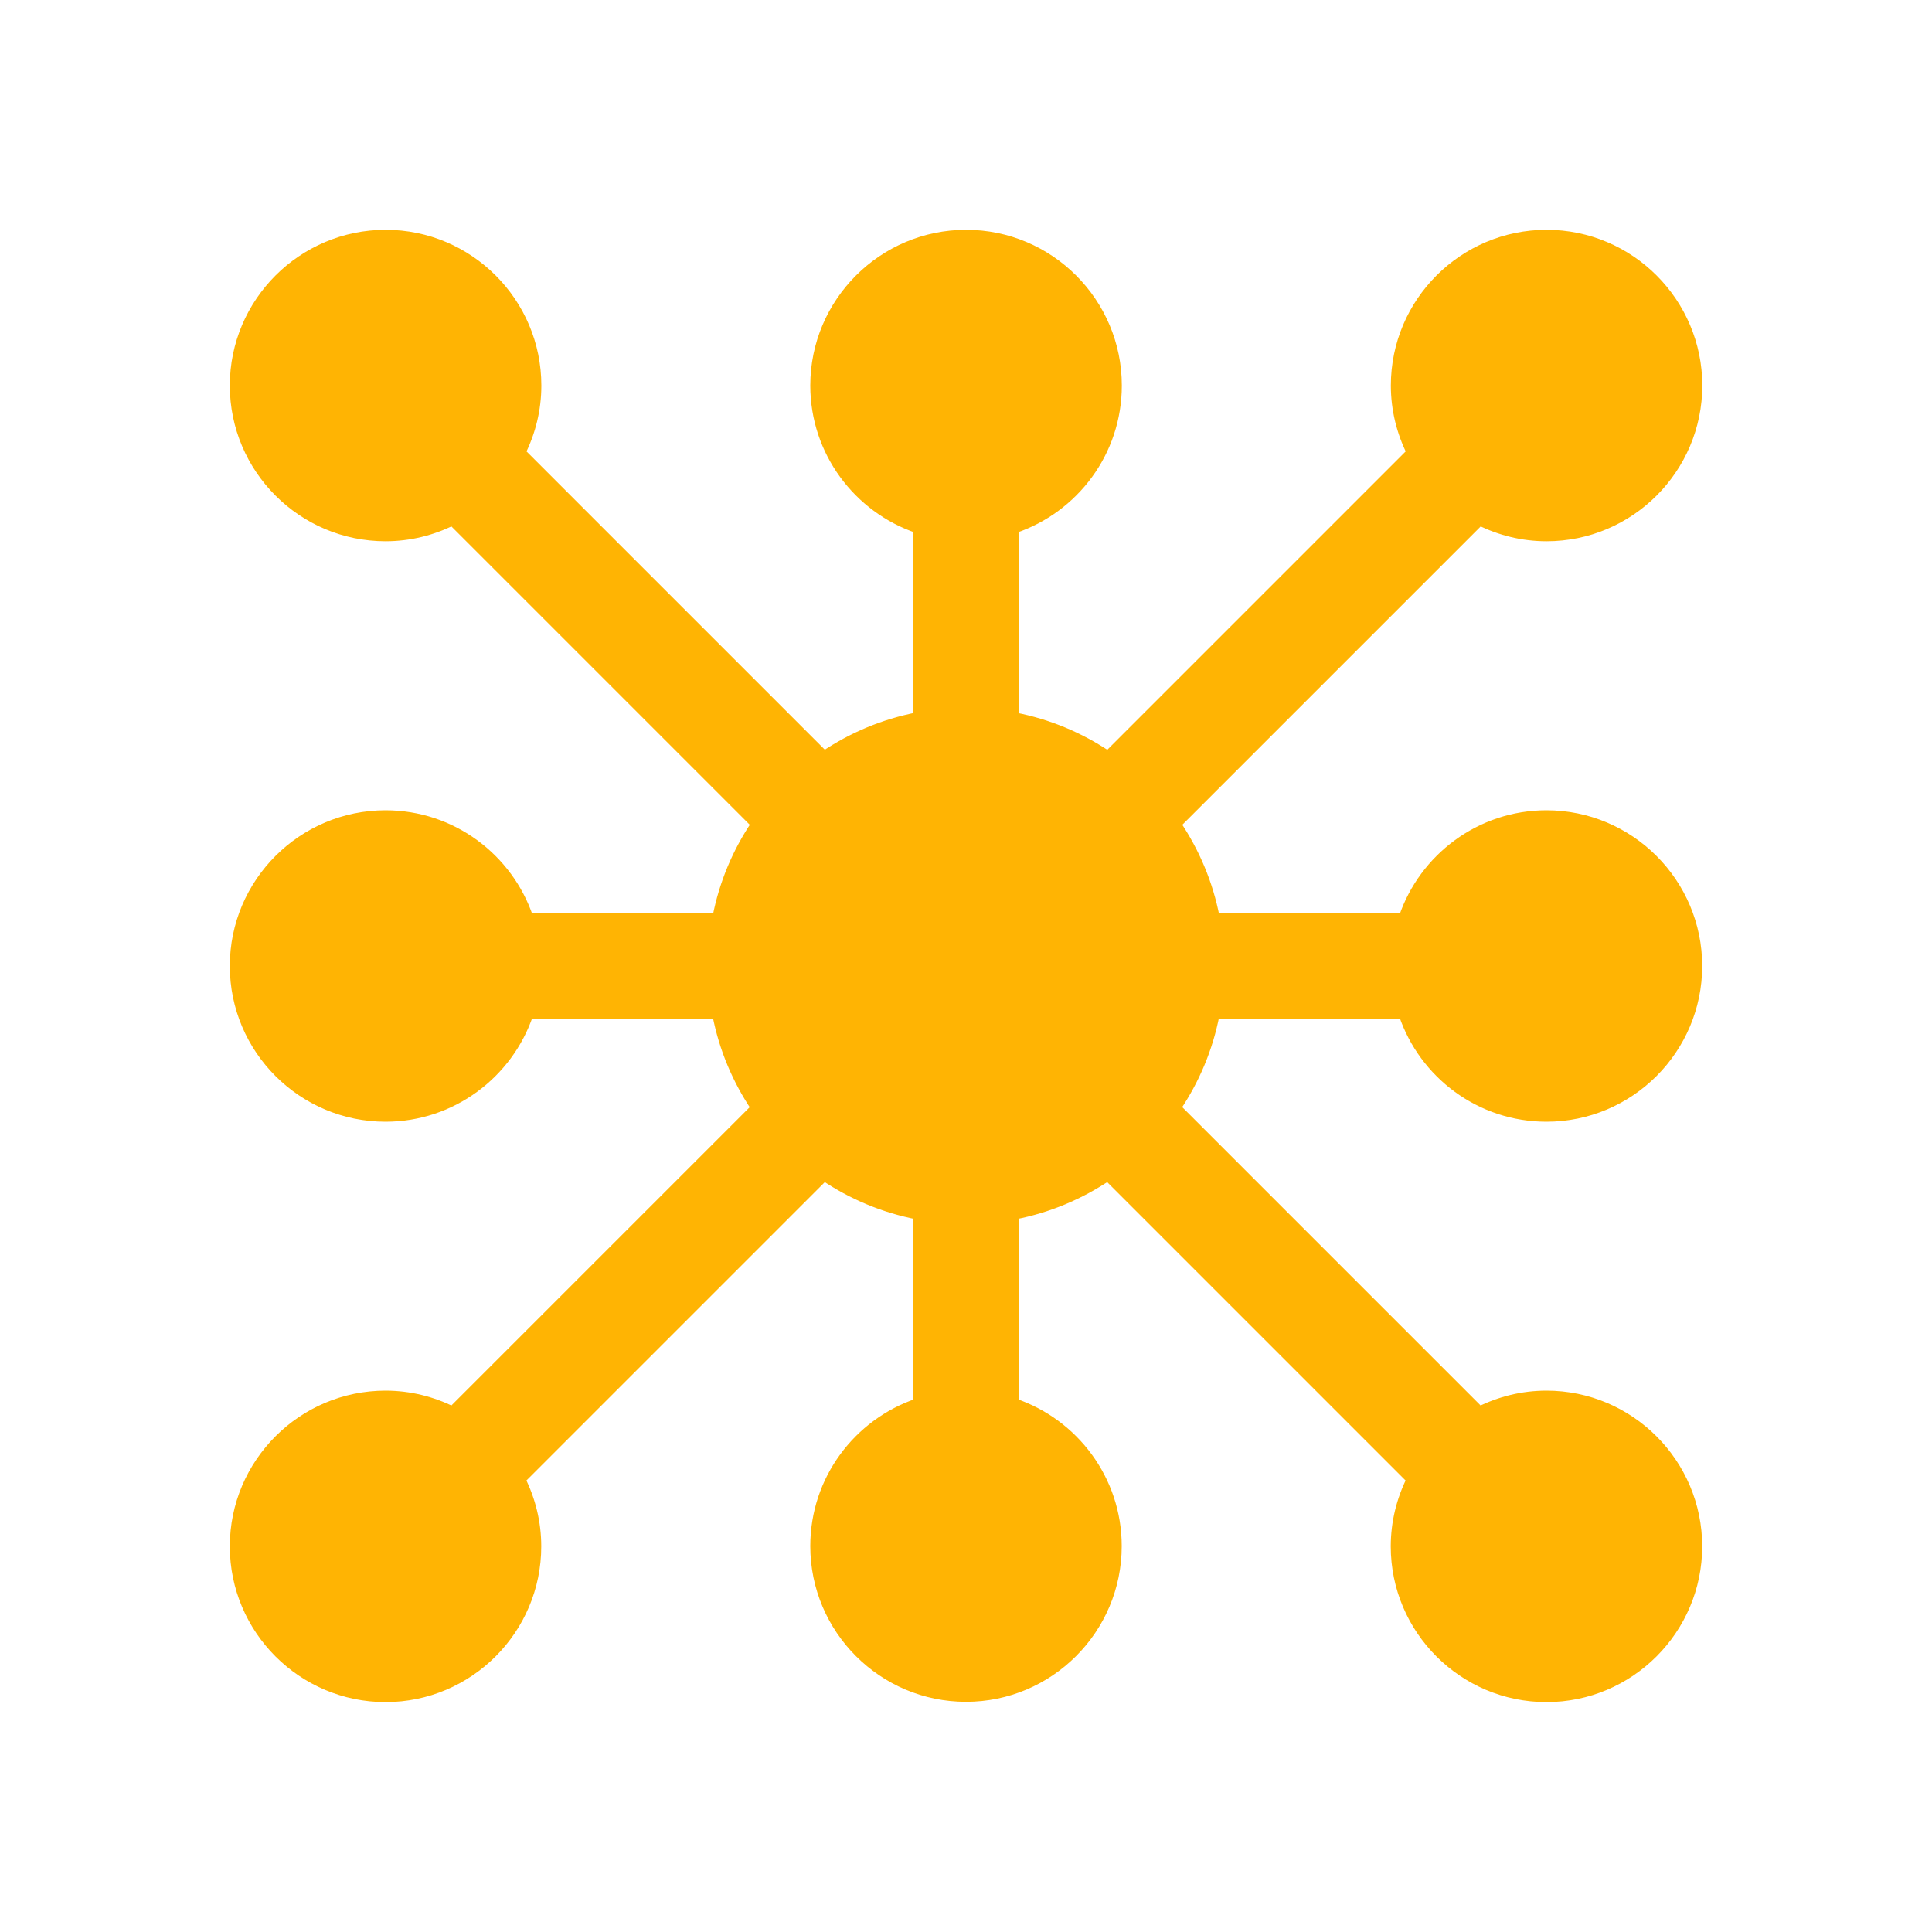 <?xml version="1.0" encoding="utf-8"?>
<!-- Generator: Adobe Illustrator 27.3.1, SVG Export Plug-In . SVG Version: 6.00 Build 0)  -->
<svg version="1.1" id="Vrstva_1" xmlns="http://www.w3.org/2000/svg" xmlns:xlink="http://www.w3.org/1999/xlink" x="0px" y="0px"
	 width="200px" height="200px" viewBox="0 0 200 200" style="enable-background:new 0 0 200 200;" xml:space="preserve">
<style type="text/css">
	.st0{fill:none;stroke:#000000;stroke-width:10;stroke-miterlimit:10;}
	.st1{fill:none;stroke:#000000;stroke-width:10;stroke-linecap:round;stroke-miterlimit:10;}
	.st2{fill:none;stroke:#000000;stroke-width:10.082;stroke-miterlimit:10;}
	.st3{fill:none;stroke:#FFB403;stroke-width:10;stroke-miterlimit:10;}
	.st4{fill:none;stroke:#FFB403;stroke-width:10;stroke-linecap:round;stroke-miterlimit:10;}
	.st5{fill:none;stroke:#FFB403;stroke-width:10.082;stroke-miterlimit:10;}
	.st6{fill:#FFB403;}
	.st7{fill:#FFB403;stroke:#FFB403;stroke-miterlimit:10;}
	.st8{fill:none;}
	.st9{fill:none;stroke:#FFB403;stroke-miterlimit:10;}
	.st10{fill:none;stroke:#000000;stroke-width:9.032;stroke-miterlimit:10;}
	.st11{fill:none;stroke:#000000;stroke-width:9.032;stroke-linecap:round;stroke-miterlimit:10;}
	.st12{fill:none;stroke:#FFB403;stroke-width:9.032;stroke-miterlimit:10;}
	.st13{fill:none;stroke:#FFB403;stroke-width:9.032;stroke-linecap:round;stroke-miterlimit:10;}
	.st14{fill:none;stroke:#000000;stroke-width:8.755;stroke-miterlimit:10;}
	.st15{fill:none;stroke:#000000;stroke-width:8.755;stroke-linecap:round;stroke-miterlimit:10;}
	.st16{fill:none;stroke:#FFB403;stroke-width:8.755;stroke-miterlimit:10;}
	.st17{fill:none;stroke:#FFB403;stroke-width:8.755;stroke-linecap:round;stroke-miterlimit:10;}
	.st18{fill:none;stroke:#000000;stroke-width:9;stroke-miterlimit:10;}
	.st19{fill:none;stroke:#FFB403;stroke-width:9;stroke-miterlimit:10;}
</style>
<path class="st7" d="M145.3,105c2.09,6.17,7.92,10.62,14.79,10.62c8.61,0,15.62-7.01,15.62-15.62s-7.01-15.62-15.62-15.62
	c-6.86,0-12.7,4.46-14.79,10.62h-19.54c-0.68-3.53-2.07-6.8-4.01-9.68l31.43-31.43c2.09,1.04,4.43,1.64,6.92,1.64
	c8.61,0,15.62-7.01,15.62-15.62s-7.01-15.62-15.62-15.62s-15.62,7.01-15.62,15.62c0,2.49,0.6,4.83,1.64,6.92l-31.43,31.43
	c-2.87-1.94-6.15-3.33-9.68-4.01V54.7c6.17-2.09,10.62-7.92,10.62-14.79c0-8.61-7.01-15.62-15.62-15.62S84.38,31.3,84.38,39.91
	c0,6.86,4.46,12.7,10.62,14.79v19.54c-3.53,0.68-6.8,2.07-9.68,4.01L53.9,46.83c1.04-2.09,1.64-4.43,1.64-6.92
	c0-8.61-7.01-15.62-15.62-15.62S24.29,31.3,24.29,39.91s7.01,15.62,15.62,15.62c2.49,0,4.83-0.6,6.92-1.64l31.43,31.43
	c-1.94,2.87-3.33,6.15-4.01,9.68H54.7c-2.09-6.17-7.92-10.62-14.79-10.62c-8.61,0-15.62,7.01-15.62,15.62s7.01,15.62,15.62,15.62
	c6.86,0,12.7-4.46,14.79-10.62h19.54c0.68,3.53,2.07,6.8,4.01,9.68L46.83,146.1c-2.09-1.04-4.43-1.64-6.92-1.64
	c-8.61,0-15.62,7.01-15.62,15.62s7.01,15.62,15.62,15.62s15.62-7.01,15.62-15.62c0-2.49-0.6-4.83-1.64-6.92l31.43-31.43
	c2.87,1.94,6.15,3.33,9.68,4.01v19.52c-6.17,2.09-10.62,7.92-10.62,14.79c0,8.61,7.01,15.62,15.62,15.62s15.62-7.01,15.62-15.62
	c0-6.86-4.46-12.7-10.62-14.79v-19.52c3.53-0.68,6.8-2.07,9.68-4.01l31.43,31.43c-1.04,2.09-1.64,4.43-1.64,6.92
	c0,8.61,7.01,15.62,15.62,15.62s15.62-7.01,15.62-15.62s-7.01-15.62-15.62-15.62c-2.49,0-4.83,0.6-6.92,1.64l-31.43-31.43
	c1.94-2.87,3.33-6.15,4.01-9.68H145.3z"/>
</svg>
